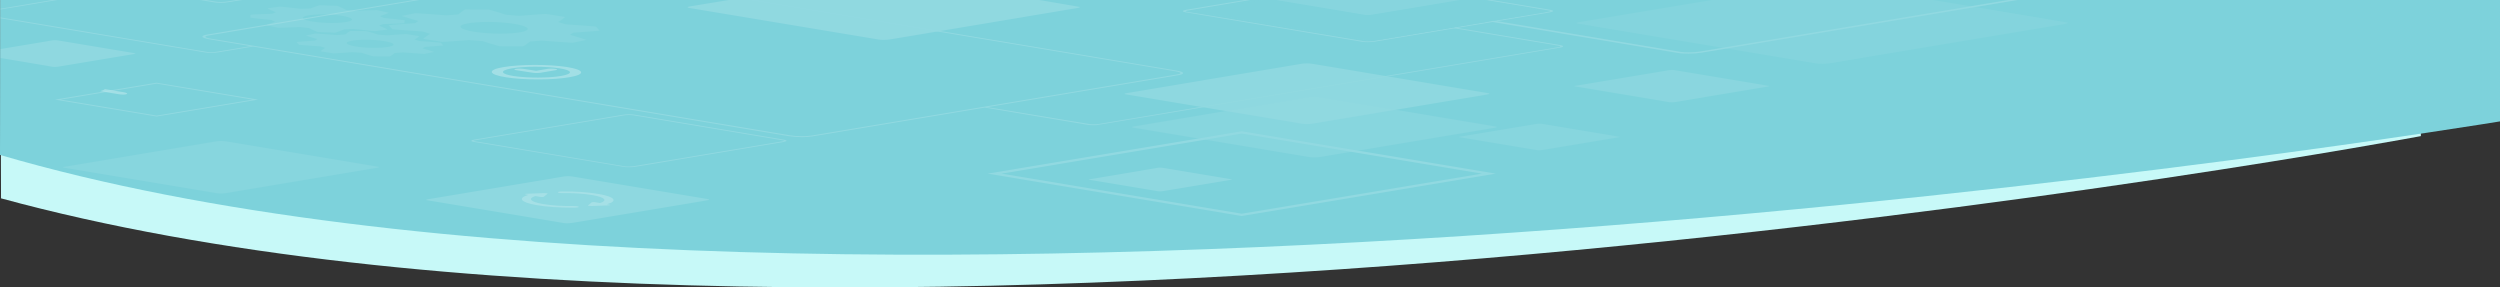 <?xml version="1.0" encoding="utf-8"?>
<!-- Generator: Adobe Illustrator 25.1.0, SVG Export Plug-In . SVG Version: 6.00 Build 0)  -->
<svg version="1.1" id="Ñëîé_1" xmlns="http://www.w3.org/2000/svg" xmlns:xlink="http://www.w3.org/1999/xlink" x="0px" y="0px"
	 viewBox="0 0 1952.4 224.5" style="enable-background:new 0 0 1952.4 224.5;" xml:space="preserve">
<rect x="0" y="0" width="1952.4" height="224.5" fill="#333333" stroke="none"/>
<style type="text/css">
	.st0{fill:#C7F9F8;}
	.st1{fill:#7DD2DB;}
	.st2{opacity:0.5;}
	.st3{opacity:0.31;}
	.st4{opacity:0.94;fill:#FFFFFF;enable-background:new    ;}
	.st5{fill:#FFFFFF;}
	.st6{fill:none;}
	.st7{opacity:0.49;fill:#FFFFFF;enable-background:new    ;}
	.st8{opacity:0.84;fill:#FFFFFF;enable-background:new    ;}
	.st9{opacity:0.63;fill:#FFFFFF;enable-background:new    ;}
	.st10{opacity:0.33;fill:#FFFFFF;enable-background:new    ;}
	.st11{opacity:0.52;fill:#FFFFFF;enable-background:new    ;}
	.st12{opacity:0.91;fill:#FFFFFF;enable-background:new    ;}
	.st13{opacity:0.14;}
	.st14{opacity:0.47;fill:#FFFFFF;enable-background:new    ;}
	.st15{opacity:0.56;}
	.st16{opacity:0.57;fill:#FFFFFF;enable-background:new    ;}
</style>
<path class="st0" d="M0.4,0l0.4,154.9c665.5,181.2,1889.8-48.6,1889.8-48.6V0"/>
<path class="st1" d="M0.2,0L0,121c647.9,189.5,1952.4-26.2,1952.4-26.2V0H0.2z"/>
<g class="st2">
	<g class="st3">
		<path class="st4" d="M843.7,5.5L811.5,0H568.9l-30.1,5c-1.2,0.2-1.8,0.5-1.8,0.7s0.6,0.3,1.1,0.5l148.1,24.7
			c2.2,0.4,6.2,0.3,8.7-0.1L841.6,6.2c1.2-0.2,1.8-0.5,1.8-0.7C843.4,5.5,842.8,5.3,843.7,5.5z"/>
		<g>
			<path class="st5" d="M184.7,0l-7.5,1.2c-2.5,0.4-6.4,0.5-8.5,0.1L160.6,0h-4.3l11.4,1.9c1.3,0.2,3,0.3,4.7,0.3
				c2.1,0,4.2-0.1,5.9-0.5L189,0H184.7z"/>
		</g>
		<g>
			<path class="st5" d="M1568.2,0l-241,40.3c-4.3,0.7-11.1,0.8-14.8,0.2L1070.2,0h-7.4l247.8,41.4c2.2,0.4,5.1,0.5,8.2,0.5
				c3.6,0,7.3-0.3,10.3-0.8L1575.5,0l0,0H1568.2z"/>
		</g>
		<g>
			<path class="st6" d="M1209.7,8.3L1160.4,0H976.2l-48.6,8.1c-1.1,0.2-1.7,0.4-1.7,0.6c0,0.2,0.6,0.3,1,0.4l137.6,23
				c2,0.3,5.7,0.3,8.1-0.1L1209,9.2c1.1-0.2,1.7-0.4,1.7-0.6C1210.8,8.5,1210.2,8.3,1209.7,8.3z"/>
			<path class="st5" d="M1210.8,7.7l-46-7.7h-4.3l49.2,8.2c0.5,0.1,1.1,0.2,1.1,0.4c0,0.2-0.6,0.4-1.7,0.6L1072.8,32
				c-2.4,0.4-6.1,0.5-8.1,0.1L927,9.2c-0.5-0.1-1-0.2-1-0.4s0.6-0.4,1.7-0.6L976.2,0H972l-45.4,7.6c-1.8,0.3-2.8,0.7-2.8,1.1
				s0.8,0.7,2.1,0.9l137.7,23c1.2,0.2,2.8,0.3,4.5,0.3c2,0,4.1-0.1,5.7-0.4l136.3-22.8c1.8-0.3,2.8-0.7,2.8-1.1
				C1212.9,8.3,1212.1,7.9,1210.8,7.7z"/>
		</g>
		<g>
			<path class="st6" d="M611.3,109.5L494.2,90c-0.8-0.1-1.8-0.2-2.9-0.2c-1.4,0-2.9,0.1-4,0.3l-116,19.4c-0.9,0.1-1.5,0.3-1.5,0.5
				c0,0.1,0.5,0.3,0.9,0.3l117.1,19.6c1.7,0.3,4.9,0.3,6.9-0.1l116-19.4c0.9-0.1,1.5-0.3,1.5-0.5
				C612.2,109.7,611.8,109.6,611.3,109.5z"/>
			<path class="st5" d="M612.3,109.1L495.2,89.5c-2.3-0.4-6.1-0.3-8.7,0.1l-116,19.4c-1.5,0.3-2.4,0.6-2.4,1c0,0.3,0.6,0.6,1.8,0.8
				L487,130.3c1,0.2,2.4,0.3,3.9,0.3c1.7,0,3.5-0.1,4.9-0.3l116-19.4c1.5-0.3,2.4-0.6,2.4-1C614.1,109.6,613.4,109.3,612.3,109.1z
				 M610.8,110.4l-116,19.4c-2,0.3-5.2,0.4-6.9,0.1l-117.1-19.6c-0.4-0.1-0.9-0.2-0.9-0.3c0-0.2,0.5-0.4,1.5-0.5l116-19.4
				c1.1-0.2,2.6-0.3,4-0.3c1.1,0,2.2,0.1,2.9,0.2l117.1,19.6c0.4,0.1,0.9,0.2,0.9,0.3C612.2,110.1,611.7,110.3,610.8,110.4z"/>
		</g>
		<path class="st7" d="M1169.1,99l-137.6-23c-2.2-0.4-3.4-0.5-4.7-0.5c-1.6,0-3.4,0.1-4.7,0.3L885.8,98.7c-1.1,0.2-1.7,0.4-1.7,0.6
			c0,0.2,0.6,0.3,1,0.4l137.6,23c2,0.3,5.7,0.3,8.1-0.1l136.3-22.8c1.1-0.2,1.7-0.4,1.7-0.6C1168.8,99,1168.2,98.9,1169.1,99z"/>
		<path class="st8" d="M1163.4,73l-137.6-23c-2.2-0.4-3.4-0.5-4.7-0.5c-1.6,0-3.3,0.1-4.7,0.3L880,72.7c-1.1,0.2-1.7,0.4-1.7,0.6
			c0,0.2,0.6,0.3,1,0.4l137.6,23c2,0.3,5.7,0.3,8.1-0.1l136.3-22.8c1.1-0.2,1.7-0.4,1.7-0.6C1163.1,73,1162.5,72.9,1163.4,73z"/>
		<path class="st1" d="M1208.8,8.6L1157.7,0H985.2L936,8.3c-1,0.2-1.7,0.4-1.7,0.6c0,0.2,0.5,0.3,1,0.4l132.5,22.1
			c1.9,0.3,5.5,0.3,7.8-0.1l131.3-21.9c1-0.2,1.6-0.4,1.6-0.6C1208.6,8.6,1208,8.5,1208.8,8.6z"/>
		<path class="st8" d="M553.9,155.7l-106.7-17.8c-1.7-0.3-2.7-0.3-3.7-0.3c-1.3,0-2.6,0.1-3.6,0.3l-105.7,17.7
			c-0.8,0.1-1.3,0.3-1.3,0.5c0,0.1,0.4,0.3,0.8,0.3l106.7,17.8c1.6,0.3,4.5,0.2,6.3-0.1l105.7-17.7c0.8-0.1,1.3-0.3,1.3-0.5
			C553.7,155.7,553.3,155.5,553.9,155.7z"/>
		<path class="st8" d="M962.2,140.1l-54-9c-0.9-0.1-1.3-0.2-1.9-0.2c-0.6,0-1.3,0.1-1.8,0.1L851,140c-0.4,0.1-0.7,0.1-0.7,0.3
			c0,0.1,0.2,0.1,0.4,0.1l54,9c0.8,0.1,2.2,0.1,3.2-0.1l53.5-8.9C961.8,140.3,962.1,140.3,962.2,140.1
			C962.1,140.1,961.8,140.1,962.2,140.1z"/>
		<path class="st9" d="M1382,67.2l-73.6-12.3c-1.2-0.2-1.8-0.3-2.5-0.3c-0.9,0-1.8,0.1-2.5,0.2L1230.5,67c-0.6,0.1-0.9,0.2-0.9,0.3
			s0.3,0.2,0.6,0.2l73.6,12.3c1.1,0.2,3.1,0.1,4.3-0.1l72.9-12.2C1381.6,67.4,1381.9,67.3,1382,67.2
			C1381.9,67.2,1381.6,67.1,1382,67.2z"/>
		<path class="st10" d="M1615.1,17.7L1509.3,0h-172.4l-103.2,17.2c-1.4,0.3-2.3,0.5-2.3,0.8c0,0.3,0.8,0.5,1.4,0.5l185.3,31
			c2.7,0.5,7.7,0.4,10.9-0.1l183.5-30.7c1.4-0.3,2.3-0.5,2.3-0.8C1614.8,17.7,1614,17.5,1615.1,17.7z"/>
		<path class="st11" d="M996.7,0c0.1,0.1,0.2,0.1,0.4,0.1l69.4,11.6c1,0.2,2.9,0.1,4.1-0.1l68.8-11.5c0.3-0.1,0.5-0.1,0.6-0.1
			C1140,0,996.7,0,996.7,0z"/>
		<path class="st7" d="M1264.5,106.8l-60.6-10.1c-0.4-0.1-0.9-0.1-1.5-0.1c-0.7,0-1.5,0.1-2.1,0.1l-60,10c-0.5,0.1-0.8,0.2-0.8,0.3
			c0,0.1,0.2,0.1,0.5,0.2l60.6,10.1c0.9,0.1,2.5,0.1,3.6-0.1l60-10c0.5-0.1,0.8-0.2,0.8-0.3C1265,106.9,1264.7,106.8,1264.5,106.8z"
			/>
		<path class="st7" d="M295.1,130.2l-119.2-19.9c-0.8-0.1-1.9-0.2-3-0.2c-1.4,0-2.9,0.1-4.1,0.3L50.7,130.2
			c-0.9,0.1-1.5,0.3-1.5,0.5c0,0.1,0.5,0.3,0.9,0.3l119.3,19.9c1.8,0.3,5,0.3,7-0.1l118.1-19.8c0.9-0.1,1.5-0.3,1.5-0.5
			C296,130.4,295.5,130.3,295.1,130.2z"/>
		<path class="st12" d="M105.3,41.6L44.7,31.5c-0.4-0.1-0.9-0.1-1.5-0.1c-0.7,0-1.5,0.1-2.1,0.1L0.4,38.3v7l41,6.9
			c0.9,0.1,2.5,0.1,3.6-0.1l60-10c0.5-0.1,0.8-0.2,0.8-0.3C105.7,41.7,105.5,41.7,105.3,41.6z"/>
		<g>
			<g>
				<g>
					<path class="st5" d="M919.1,55.2L589.5,0h-4.3l332.9,55.7c2.4,0.4,3.8,0.9,3.8,1.4c0,0.4-0.9,0.7-2.5,1l-285.8,47.8
						c-4.2,0.7-11.7,0.6-16.6-0.2L164.2,30.1c-2.4-0.4-3.8-0.9-3.8-1.4c0-0.4,0.9-0.7,2.5-1L327.3,0H323L161.7,27
						c-2.3,0.4-3.6,0.9-3.6,1.6c0,0.7,1.8,1.4,4.9,2l452.8,75.7c3.1,0.5,6.9,0.8,10.5,0.8c3.1,0,6-0.2,8.2-0.6l285.8-47.8
						c2.3-0.4,3.6-0.9,3.6-1.6C924,56.4,922.2,55.7,919.1,55.2z"/>
				</g>
			</g>
		</g>
		<path class="st5" d="M854.1,97.8c-1.6,0-3.1-0.1-4.5-0.3L769,84l1.1-0.5l80.6,13.4c2.1,0.3,4.8,0.3,6.9,0l360.1-60.2
			c0.5-0.1,0.8-0.1,0.8-0.3s-0.3-0.5-0.8-0.6l-82.4-13.8l1.1-0.5l82.4,13.8c1.2,0.2,1.9,0.5,1.9,0.9c0,0.4-0.7,0.7-1.9,0.9
			L858.7,97.3C857.2,97.7,855.7,97.8,854.1,97.8z"/>
		<g>
			<polygon class="st5" points="40.7,0 0.4,6.8 0.4,7.4 44.6,0 			"/>
			<path class="st5" d="M169.3,40.4c-2.6,0.5-5.9,0.5-8.5,0L0.4,13.6v0.7l159.4,26.6c1.6,0.3,3.4,0.4,5.2,0.4s3.6-0.1,5.2-0.4
				l28-4.7l-1.8-0.3L169.3,40.4z"/>
		</g>
		<path class="st5" d="M969.7,168.7l-198.4-33.1l198.4-33.1l198.4,33.1L969.7,168.7z M782.1,135.6l187.6,31.3l187.6-31.3
			l-187.6-31.3L782.1,135.6z"/>
		<path class="st5" d="M122.3,91L43,77.8l79.2-13.2l79.3,13.2L122.3,91z M47.4,77.8l74.9,12.5l74.9-12.5l-74.9-12.5L47.4,77.8z"/>
	</g>
	<g class="st13">
		<path class="st5" d="M269.7,26.9l-6.5,0.5c0,0-16.3-1.3-16.8-1.2l-7.4,1.5c-0.5,0.1,8.8,2.8,8.8,2.8l-1.8,1.2c0,0-14.5,1-14.4,1.1
			l2,2.2c0.1,0.1,16.5,1.2,16.5,1.2l3.9,1.2c0,0-4.2,2.7-3.5,2.7l10.1,1.6c0.7,0.1,14.5-1,14.5-1l7.3,0.5c0,0,8.5,2.8,9.4,2.8
			l12.4,0.1c0.9,0,4-2.7,4-2.7l6.4-0.5c0,0,16.3,1.2,16.8,1.2l7.4-1.5c0.5-0.1-8.8-2.8-8.8-2.8l1.8-1.2c0,0,14.5-1,14.4-1.1l-2-2.2
			c-0.1-0.1-16.5-1.2-16.5-1.2l-3.9-1.2c0,0,4.2-2.7,3.5-2.7l-10.1-1.6c-0.7-0.1-14.5,1-14.5,1l-7.3-0.5c0,0-8.5-2.8-9.4-2.8
			l-12.2-0.1C272.9,24.2,269.7,26.9,269.7,26.9z M286.2,31c10,0.1,19.4,1.6,20.9,3.3c1.6,1.8-5.2,3.1-15.2,3.1s-19.3-1.6-20.9-3.3
			C269.5,32.3,276.3,31,286.2,31z"/>
		<path class="st5" d="M357.9,11.3l-9.3,0.7c0,0-23.4-1.8-24.1-1.7L314,12.4c-0.7,0.1,12.7,4,12.7,4l-2.5,1.7c0,0-20.8,1.4-20.6,1.6
			l2.8,3.1c0.2,0.2,23.8,1.8,23.8,1.8l5.7,1.8c0,0-6,3.8-5.1,4l14.6,2.3c1,0.1,20.9-1.4,20.9-1.4l10.6,0.8c0,0,12.3,4,13.4,4
			l17.8,0.1c1.2,0,5.8-3.8,5.8-3.8l9.2-0.7c0,0,23.4,1.8,24.1,1.7l10.6-2.2c0.7-0.1-12.7-4-12.7-4l2.5-1.7c0,0,20.8-1.4,20.6-1.6
			l-2.8-3.1c-0.2-0.2-23.8-1.8-23.8-1.8l-5.7-1.8c0,0,6.1-3.8,5.1-4l-14.6-2.3c-1-0.1-20.9,1.5-20.9,1.5L395,11.5c0,0-12.3-4-13.5-4
			l-17.8-0.1C362.5,7.3,357.9,11.3,357.9,11.3z M381.7,17.1c14.3,0.1,27.8,2.2,30.1,4.8c2.3,2.5-7.5,4.5-21.9,4.4
			c-14.3-0.1-27.8-2.2-30-4.8C357.6,19,367.4,17.1,381.7,17.1z"/>
		<path class="st5" d="M242.6,6.6l-7.4,0.3c0,0-16.1-1.8-16.8-1.7L209,6.5c-0.7,0.1,6.5,3.1,6.5,3.1l-3.2,1.2c0,0-16.6,0.5-16.6,0.7
			l-0.2,2.3c0,0.1,16.4,1.8,16.4,1.8l2.9,1.4c0,0-7.3,2.5-6.7,2.7l9.2,2c0.6,0.1,16.7-0.6,16.7-0.6l7.3,0.8c0,0,6.2,3.1,7.1,3.1
			l13.2,0.5c0.9,0,7.2-2.6,7.2-2.6l7.4-0.3c0,0,16.1,1.8,16.8,1.7l9.5-1.2c0.6-0.1-6.5-3.1-6.5-3.1l3.2-1.2c0,0,16.6-0.5,16.6-0.7
			l0.2-2.3c0-0.1-16.4-1.8-16.4-1.8l-2.9-1.4c0,0,7.4-2.5,6.7-2.7l-9.1-2c-0.6-0.1-16.7,0.6-16.7,0.6l-7.3-0.8c0,0-6.2-3.1-7.1-3.1
			L250,4.1C248.9,4,242.6,6.6,242.6,6.6z M256,11.3c10.6,0.4,19.1,2.2,18.9,4s-9,3-19.6,2.6c-10.6-0.4-19.1-2.2-18.9-4
			C236.6,12.1,245.4,10.9,256,11.3z"/>
	</g>
	<path class="st14" d="M447.6,160.9c-8.3,0.1-17-0.4-23.7-1.6c-9.8-1.7-11.9-4.2-5.8-6.2l-5.4-0.9c-8.6,2.4-6.4,5.8,6.4,8
		c7.9,1.4,18.1,2,28,2C455,162.2,452.1,160.8,447.6,160.9z M439.3,149.5c-4.9,0-4.6,1.4-0.3,1.3c8.3-0.1,17.1,0.4,23.8,1.6
		c9.8,1.7,11.9,4.2,5.8,6.2l5.4,0.9c8.6-2.4,6.4-5.8-6.4-8C459.7,150.1,449.3,149.4,439.3,149.5z M424.8,153.6l2.8-2.3
		c0.4-0.3-0.8-0.5-2.7-0.5l-13.2,0.5c-1.9,0.1-2.3,0.3-0.8,0.6l10.6,1.8C422.9,154,424.4,153.9,424.8,153.6z M462,158.1l-2.7,2.3
		c-0.4,0.3,0.8,0.5,2.7,0.5l13-0.5c1.9-0.1,2.3-0.3,0.8-0.6l-10.5-1.8C463.9,157.7,462.4,157.8,462,158.1z"/>
	<g class="st15">
		<path class="st5" d="M96.5,72l-14.6-2.4c-0.6,0.6-1.9,1.1-3.7,1.6l14.6,2.4c2.3,0.4,5.1,0.4,6.1-0.1C99.9,73.1,98.9,72.4,96.5,72z
			"/>
	</g>
	<path class="st16" d="M393.2,52.4c-13,2.2-12,5.8,2.2,8c14.2,2.2,36.3,2.2,49.3-0.1c13-2.2,12-5.8-2.2-8S406.2,50.2,393.2,52.4z
		 M438.3,59.3c-9.7,1.7-26.3,1.7-37,0.1c-10.6-1.6-11.4-4.3-1.7-6c9.7-1.7,26.3-1.7,37-0.1C447.3,54.9,448,57.6,438.3,59.3z
		 M433.7,53.8c1.8,0.3,1.9,0.7,0.3,1l-11.8,2c-1.6,0.3-4.4,0.3-6.2,0l-12.9-2c-1.8-0.3-1.9-0.7-0.3-1c1.6-0.3,4.4-0.3,6.2,0l9.7,1.5
		l8.8-1.5C429.2,53.5,431.9,53.5,433.7,53.8z"/>
</g>
</svg>
